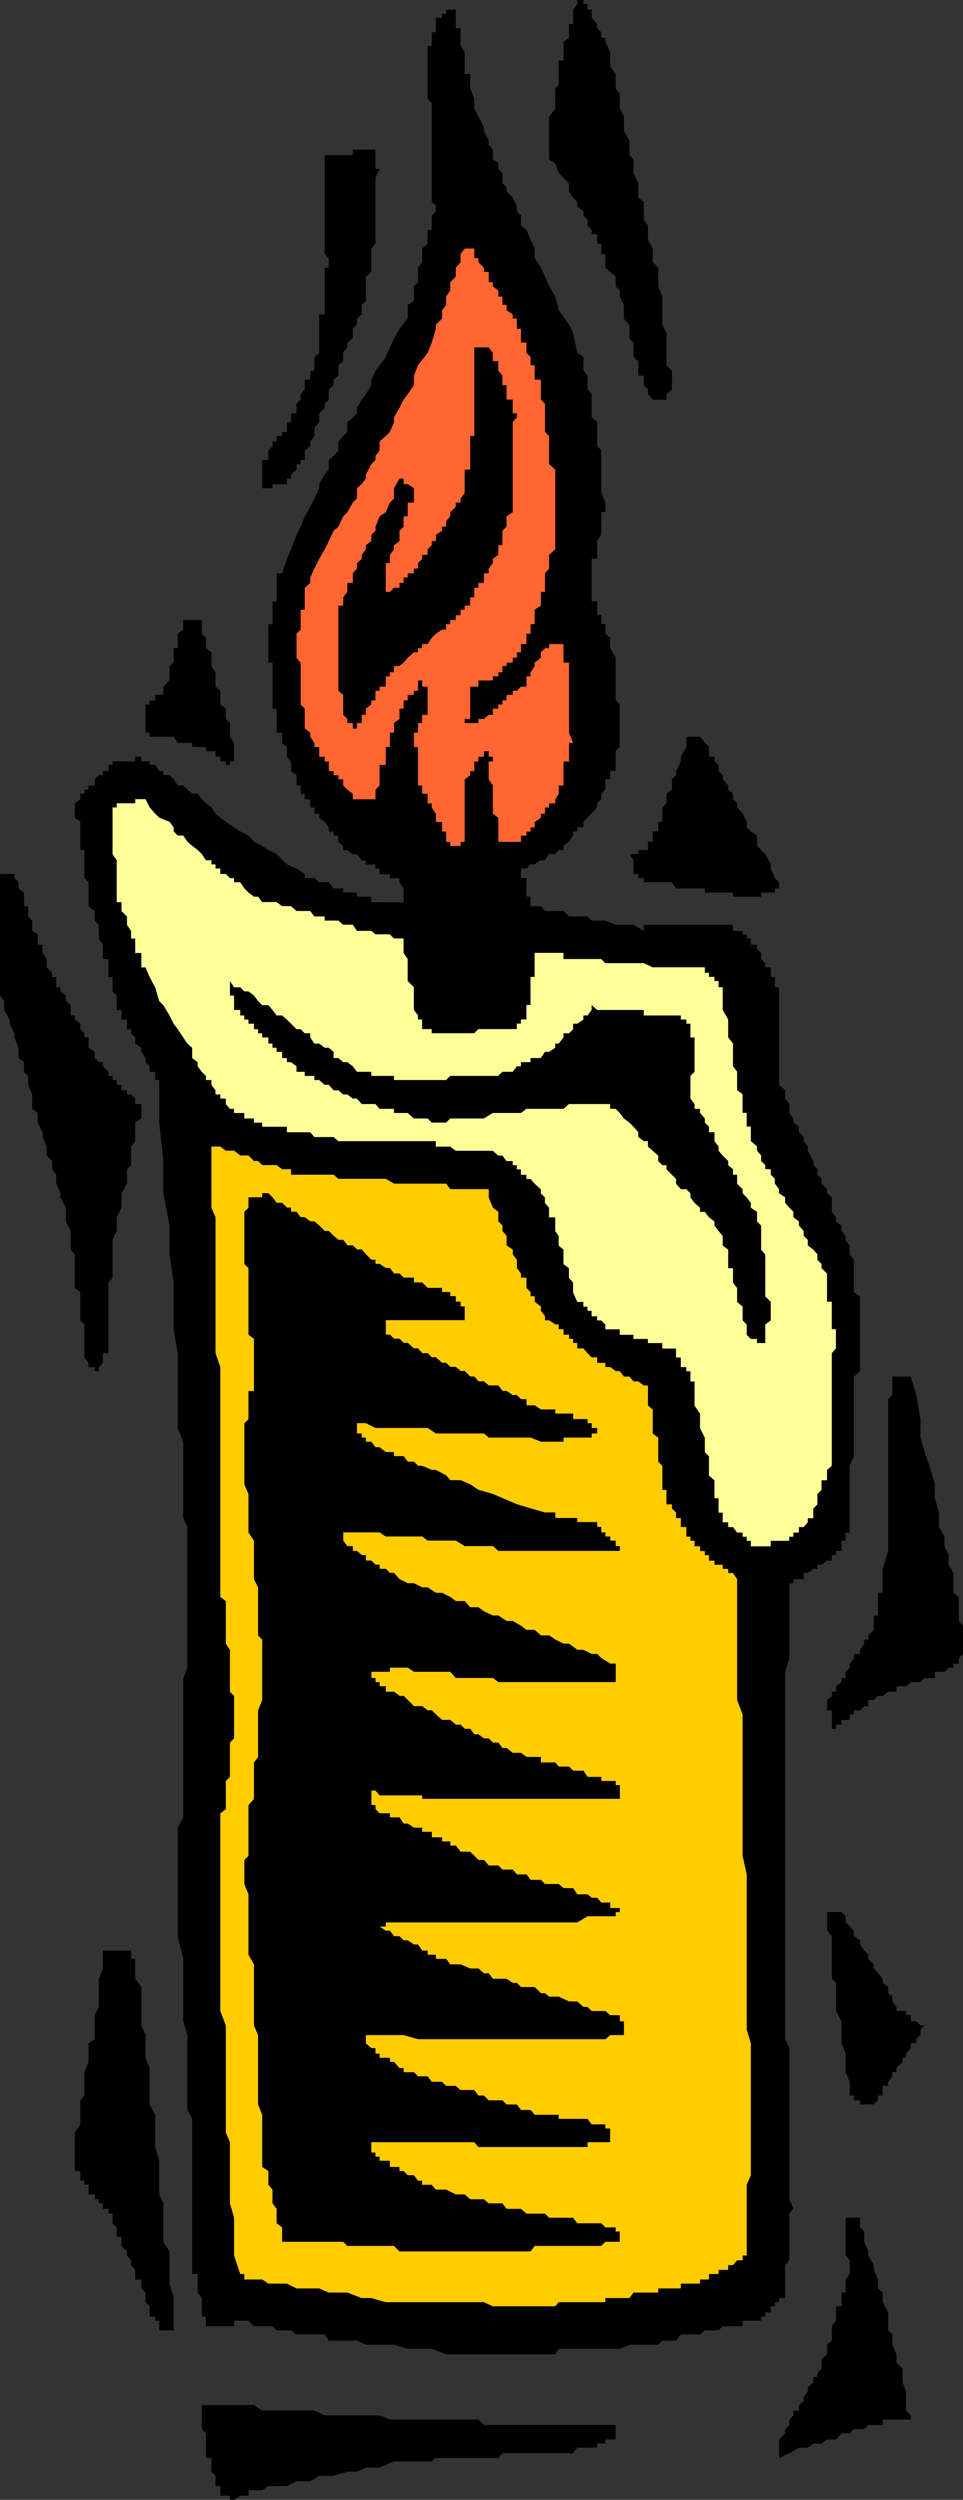 <?xml version="1.0" encoding="UTF-8" standalone="no"?>
<svg
   version="1.0"
   width="59.978mm"
   height="155.668mm"
   id="svg17"
   sodipodi:docname="Candle 38.wmf"
   xmlns:inkscape="http://www.inkscape.org/namespaces/inkscape"
   xmlns:sodipodi="http://sodipodi.sourceforge.net/DTD/sodipodi-0.dtd"
   xmlns="http://www.w3.org/2000/svg"
   xmlns:svg="http://www.w3.org/2000/svg">
  <rect width="100%" height="100%" fill="#333333" stroke="none"/>
  <sodipodi:namedview
     id="namedview17"
     pagecolor="#ffffff"
     bordercolor="#000000"
     borderopacity="0.25"
     inkscape:showpageshadow="2"
     inkscape:pageopacity="0.0"
     inkscape:pagecheckerboard="0"
     inkscape:deskcolor="#d1d1d1"
     inkscape:document-units="mm" />
  <defs
     id="defs1">
    <pattern
       id="WMFhbasepattern"
       patternUnits="userSpaceOnUse"
       width="6"
       height="6"
       x="0"
       y="0" />
  </defs>
  <path
     style="fill:#000000;fill-opacity:1;fill-rule:evenodd;stroke:none"
     d="m 104.054,3.232 v 0.97 h -1.454 v 1.454 0.97 0.97 h -0.969 v 1.293 0.97 0.97 h -0.969 v 1.454 0.97 0.97 1.293 0.97 2.424 0.97 0.97 1.293 1.131 l 0.969,0.97 v 1.293 0.97 0.97 0.97 1.454 0.97 0.97 1.293 0.97 1.131 1.293 1.939 1.293 0.97 1.131 1.293 0.97 0.97 1.454 0.97 l 0.969,0.97 v 1.293 l -0.969,0.97 v 0.97 1.454 0.97 h -0.969 v 0.97 1.293 0.97 l -1.293,1.131 v 1.293 0.97 0.97 l -0.969,1.293 v 0.97 1.131 1.293 l -0.969,0.97 v 0.97 1.454 0.97 l -1.454,0.97 v 1.293 0.97 0.97 l -1.939,2.424 -1.293,2.262 -0.969,2.101 -0.969,2.262 -1.454,1.939 -0.969,1.293 -0.969,2.101 v 1.293 l -1.293,2.101 -0.969,1.293 -1.131,1.939 v 1.293 l -0.969,0.97 -1.293,1.131 v 2.262 l -0.969,0.97 -1.131,1.293 v 2.101 l -1.131,1.293 -1.131,0.97 v 2.262 l -0.969,1.131 -1.293,2.262 v 0.97 l -1.131,2.424 -0.969,1.939 -1.293,2.262 -0.969,2.424 -0.969,1.939 -1.293,3.393 -0.969,2.262 -1.131,3.393 h -1.293 v 0.97 1.293 1.131 0.97 1.293 0.97 h -0.969 v 0.97 0.97 1.293 1.131 0.97 h -0.969 v 1.293 0.97 0.97 1.454 0.97 0.97 1.293 1.131 h 0.969 v 0.808 1.454 0.97 0.97 1.454 0.97 0.97 1.293 0.97 0.97 h 0.969 v 1.454 0.97 0.97 1.293 0.97 h 1.293 v 0.97 1.454 l 1.131,0.97 v 0.97 1.293 l 0.969,1.131 v 0.808 1.454 l 1.293,0.97 v 0.97 1.454 h 0.969 v 0.97 0.97 h 0.969 v 1.293 h 1.293 v 0.97 0.97 h 0.969 v 1.454 h 1.131 v 0.97 l 1.293,0.97 0.969,1.293 v 0.97 h 1.131 v 0.97 h 1.131 v 1.454 l 1.131,0.97 v 0.97 h 0.969 l 1.293,0.97 h 0.969 l 1.131,1.454 h 0.969 v 0.97 h 1.293 0.969 v 0.97 h 0.969 v 1.293 h 1.454 0.969 v 0.97 h 0.969 1.293 v 0.97 l 0.969,1.454 v 0.97 0.97 1.293 h -0.969 -1.293 -0.969 -0.969 v 0.97 -0.97 H 89.351 88.382 87.412 V 211.038 h -1.293 -0.969 -1.131 v -0.97 h -0.969 -1.293 -0.969 v -0.97 H 79.657 78.526 l -1.131,-1.454 h -0.969 -1.293 l -1.131,-0.97 H 73.032 71.739 v -0.97 l -1.939,-1.293 -2.262,-0.97 -2.424,-2.424 -1.939,-0.97 -1.454,-0.97 -1.939,-0.97 -1.293,-1.454 -1.939,-0.97 -1.454,-0.97 -1.939,-1.293 -1.293,-0.97 -1.131,-0.97 -0.969,-1.454 -1.293,-0.97 -0.969,-0.97 -0.969,-1.293 h -1.293 l -1.131,-0.97 -0.969,-0.97 h -1.293 l -0.969,-1.454 -0.969,-0.97 h -1.454 v -0.97 h -0.969 l -0.969,-1.454 h -1.293 v -0.808 h -0.969 -0.969 v -1.131 h -1.454 v 1.131 H 30.861 29.891 28.599 27.468 26.498 v 0.808 h -0.969 v 1.454 H 24.236 v 0.97 h -0.969 l -0.969,0.97 v 1.454 h -1.454 v 0.97 h -0.969 v 0.97 h -0.969 v 1.293 l -1.293,0.97 v 0.97 1.454 0.97 l 1.293,0.97 v 1.293 0.97 0.97 1.454 0.97 0.97 h 0.969 v 0.97 1.454 0.97 0.97 1.293 0.97 l 0.969,0.97 v 1.454 0.97 0.97 1.293 0.97 l 1.454,1.131 v 1.293 0.97 l 0.969,0.97 v 1.454 0.808 0.97 l 0.969,1.454 v 0.97 0.97 1.454 h 1.293 v 0.97 0.97 1.293 0.97 h 0.969 v 0.97 1.454 0.97 l 0.969,0.97 v 1.293 0.97 1.131 h 1.131 v 1.293 0.97 H 29.891 v 0.97 1.293 h 0.969 v 0.97 l 0.969,0.97 v 1.454 l 1.454,0.97 v 0.97 l 0.969,1.454 v 0.97 l 0.969,0.97 v 1.293 h 1.293 v 0.97 0.97 h 0.969 v 1.131 8.888 l 0.969,9.049 v 7.595 l 1.454,7.595 v 6.787 l 0.969,6.625 v 5.656 5.333 l 0.969,5.656 v 4.201 4.686 4.363 4.363 l 1.293,3.232 v 3.393 2.262 3.393 2.262 1.939 3.393 1.293 l 0.969,2.101 v 2.262 2.262 1.131 2.262 1.939 0.97 2.424 2.262 1.939 2.424 2.262 2.101 2.262 2.424 1.939 2.262 l -0.969,2.424 v 1.939 2.262 2.424 1.939 2.424 2.262 1.939 2.424 2.262 1.939 2.424 2.262 1.939 2.424 1.939 l -1.293,2.424 v 2.262 1.939 2.424 2.262 0.97 2.424 1.939 2.262 2.424 6.625 l 1.293,5.333 v 4.686 5.333 4.686 l 0.969,3.232 v 4.363 3.393 3.232 3.232 3.393 l 1.131,2.101 v 2.262 3.232 2.424 0.97 2.424 1.939 1.293 2.101 1.131 2.101 1.293 2.101 1.293 0.97 2.262 1.131 2.262 0.97 2.262 2.101 h 1.293 v 1.293 0.97 1.131 0.97 l 0.969,1.293 v 0.97 0.97 1.454 0.97 h 0.969 v 0.97 1.293 h 1.293 0.969 1.131 1.293 0.969 0.969 v -1.293 h 1.454 0.969 0.969 l 1.293,1.293 h 0.969 0.969 1.454 0.969 l 0.969,0.97 h 1.293 1.131 0.969 l 1.293,0.97 h 0.969 0.969 1.293 2.1 1.293 l 0.969,1.454 h 1.131 2.262 2.262 0.969 l 2.1,0.97 h 2.262 2.424 1.939 l 3.232,0.97 h 3.393 2.262 l 3.393,1.293 h 4.363 3.232 1.293 1.131 0.969 1.293 0.969 0.969 1.454 0.969 0.969 1.293 0.969 0.969 1.454 0.969 0.969 1.454 l 0.808,-1.293 h 1.131 2.262 0.969 1.454 1.939 1.293 1.939 1.131 2.262 l 2.262,-0.97 h 2.1 2.262 1.131 1.293 l 0.969,-0.97 h 0.969 1.293 0.969 l 1.131,-1.454 h 1.293 0.969 0.969 1.293 l 1.131,-0.97 h 0.969 1.293 0.969 l 0.969,-0.97 h 1.293 1.131 0.969 1.293 v -1.293 h 0.969 0.969 1.454 0.969 v -0.97 h 0.969 v -0.97 h 1.293 v -1.454 h 0.969 v -0.97 h 0.969 v -0.97 h 1.454 v -1.293 -0.97 -1.131 -0.97 -1.293 -0.97 -1.131 l 0.969,-1.131 v -1.131 -0.97 -1.293 -0.97 -1.131 -1.293 -0.97 -0.97 -1.293 -0.97 l 0.969,-1.131 -0.969,-2.262 v -2.262 -1.131 -2.262 -1.939 -2.424 -2.262 -2.101 -2.262 -2.262 -0.97 -2.424 -2.101 -2.262 -2.262 -1.939 -2.424 -2.262 l -0.969,-2.101 v -0.97 -2.262 -2.424 -1.939 -2.424 -2.262 -1.939 -2.424 -0.97 -2.262 -2.424 -1.939 -2.262 -2.424 -3.232 -1.939 -2.424 -2.262 -3.393 -1.939 -2.424 -2.262 -3.393 -1.939 -2.424 -1.939 -3.232 -2.424 -2.262 -3.393 -1.939 -2.262 -2.424 -3.393 -1.939 -2.262 -2.424 l 0.969,-3.232 v -1.939 -2.424 -2.262 -3.393 -1.939 -2.424 -3.232 h 0.969 v -0.97 h 1.293 1.131 v -1.454 h 0.969 l 1.293,-0.97 h 0.969 v -0.97 h 0.969 l 1.293,-0.97 h 1.131 v -1.293 h 0.969 v -0.97 h 1.293 v -1.131 -1.293 h 0.969 v -0.97 -0.97 h 0.969 v -1.293 -3.393 -4.363 -3.232 -3.393 l 0.969,-2.262 v -3.393 -1.939 -3.393 -2.262 -2.424 -1.939 -1.293 -2.101 l 1.454,-1.293 v -1.939 -1.293 -2.101 -1.293 -0.97 -0.97 -1.293 -1.131 -1.939 -1.293 -0.97 -1.131 -1.293 l -1.454,-0.97 v -2.262 -1.131 -2.262 -0.97 -0.97 l -0.969,-1.293 v -2.101 l -0.969,-1.293 v -0.97 l -0.969,-1.131 v -1.293 l -1.293,-0.97 v -0.97 l -0.969,-1.293 v -0.97 -2.424 l -1.131,-0.97 v -0.97 l -1.293,-1.293 v -1.131 l -0.969,-0.97 v -1.293 l -0.969,-0.97 v -0.97 l -1.293,-2.424 v -0.97 l -0.969,-1.293 v -0.97 l -1.131,-1.131 v -1.293 l -1.293,-0.97 v -0.97 l -0.969,-1.293 v -2.101 l -0.969,-1.293 v -0.97 -0.97 l -1.454,-1.293 v -2.101 -0.97 -1.293 -0.97 -0.97 -1.454 -0.97 -0.97 -1.454 -0.97 -0.97 -1.293 -0.97 -0.97 -1.293 -1.131 -0.97 -1.293 -0.97 -0.97 h -0.969 v -1.454 -0.97 h -0.969 v -0.97 -1.293 h -1.293 v -0.97 l -0.969,-0.97 v -1.454 l -0.969,-0.97 v -0.97 h -1.454 v -1.454 h -0.969 v -0.97 h -0.969 v -0.808 h -1.293 -0.969 v -1.454 h -1.131 -1.293 -0.969 -0.969 -1.293 -0.969 -1.131 -1.293 -0.969 -0.969 -1.293 -1.131 -0.969 -1.293 -0.969 -0.969 -1.293 -1.131 -0.969 v 1.454 l -2.424,-1.454 h -2.262 -1.939 l -2.424,-0.97 h -0.969 -2.262 l -0.969,-0.97 h -0.969 -1.454 -0.969 -0.969 l -1.293,-1.293 h -1.131 -0.808 -1.454 -0.969 l -0.969,-1.131 h -1.454 -0.969 v -0.97 -1.293 h -0.969 v -0.97 -0.97 -1.454 -0.97 h -1.293 v -0.97 -1.293 h 1.293 l 0.969,-0.97 h 0.969 l 1.454,-0.97 h 0.969 l 0.969,-1.454 h 1.454 l 0.808,-0.97 h 1.131 v -0.97 l 1.293,-0.97 0.969,-1.454 v -0.97 h 0.969 v -0.97 h 1.454 v -1.293 l 0.969,-0.97 0.969,-0.97 1.293,-1.454 v -0.97 l 0.969,-0.97 v -1.293 l 0.969,-0.97 v -0.97 -1.454 h 1.131 v -0.97 -0.97 h 1.293 v -1.454 -0.808 -1.131 -1.293 l 0.969,-0.97 v -0.97 -1.454 -0.97 -0.97 -1.293 -0.97 -0.97 -1.454 -0.97 l -0.969,-0.97 v -1.293 -0.97 -0.97 -1.454 -0.97 -2.424 -0.808 -1.131 l -1.293,-2.262 v -0.97 -1.454 l -1.131,-0.97 v -0.97 -1.293 h -0.969 v -0.97 -1.131 h -0.969 v -1.293 -0.97 -0.97 h -1.293 v -0.97 -1.293 -0.97 -1.131 -1.293 -0.97 -1.131 -1.293 -0.97 h 1.293 v -0.97 -1.293 -0.97 -0.97 l 0.969,-1.454 v -0.97 -0.97 -1.293 -1.131 -0.97 h 0.969 v -1.293 -0.97 l -0.969,-2.262 v -1.131 -2.262 -0.97 -1.131 -1.293 -0.97 -0.97 -1.293 l -0.969,-0.97 v -1.131 -1.293 -0.97 -0.97 -1.293 l -1.293,-1.131 v -0.97 -1.293 -0.97 -0.97 -1.293 l -0.969,-1.131 v -0.97 -1.293 -0.97 l -0.969,-1.131 v -2.262 -0.97 l -1.454,-0.97 -0.969,-4.686 -0.969,-1.939 -2.424,-3.393 -0.808,-3.232 -1.454,-2.424 -0.969,-2.262 -0.969,-2.101 -1.454,-2.262 v -2.262 l -0.969,-2.101 -0.969,-2.262 -1.293,-0.97 v -2.424 l -0.969,-0.97 v -1.293 l -0.969,-1.939 -1.454,-1.454 v -0.97 l -0.969,-0.97 v -2.424 l -0.969,-0.97 v -1.293 l -1.293,-0.97 v -2.262 l -0.969,-1.131 v -0.97 l -1.131,-2.262 v -0.97 l -1.293,-2.424 -0.969,-1.939 v -2.262 l -0.969,-2.424 v -0.97 -0.97 -1.454 h -1.293 v -0.97 -0.97 -1.293 -0.97 -0.97 l -0.969,-1.454 V 9.857 8.888 7.595 6.625 h -1.131 V 5.656 4.201 3.232 2.262 h -1.293 -0.969 v 0.97 z"
     id="path1" />
  <path
     style="fill:#000000;fill-opacity:1;fill-rule:evenodd;stroke:none"
     d="m 135.885,0.97 -0.969,1.293 v 0.97 0.97 1.454 h -0.969 v 0.97 0.97 1.293 l -1.293,0.97 v 0.97 1.454 0.97 0.97 h -1.131 v 1.293 0.97 0.97 1.454 0.97 l -0.808,0.97 v 1.293 2.101 1.293 l -1.454,1.939 v 0.97 2.424 0.97 1.293 0.97 1.131 1.293 0.97 l 1.454,0.97 0.808,2.262 1.131,1.131 1.293,1.293 v 1.939 l 0.969,1.454 0.969,0.97 v 0.97 l 1.454,1.293 v 0.97 l 0.969,0.97 v 1.454 l 0.969,0.97 v 0.97 h 1.293 v 1.293 0.97 h 0.969 v 1.131 1.293 h 0.969 v 0.97 0.97 1.293 l 1.131,0.97 1.293,1.131 v 1.293 0.97 l 0.969,0.97 v 1.454 l 0.969,1.939 v 1.293 0.97 0.97 l 1.293,1.454 v 0.97 0.97 1.293 l 0.969,0.97 v 1.131 1.293 0.97 l 1.131,0.97 v 0.97 1.293 1.131 h 1.293 v 0.97 1.293 l 0.969,0.97 v 1.131 l 1.131,1.293 h 1.293 0.969 0.969 v -1.293 l 1.293,-1.131 v -0.97 -1.293 -0.97 -1.131 l -1.293,-1.293 V 84.997 84.027 83.058 81.765 80.634 79.664 78.372 L 155.92,76.433 v -1.454 -1.939 -1.293 -1.939 l -0.969,-2.424 v -2.262 -2.101 l -1.293,-1.293 V 59.789 58.496 L 152.527,56.395 v -1.293 -1.939 l -0.969,-1.454 v -1.939 -2.262 l -1.293,-0.97 v -2.424 -0.97 l -1.131,-2.424 v -0.97 -2.262 l -0.969,-0.97 v -2.424 -0.97 l -1.293,-2.262 V 28.44 27.47 l -0.969,-1.939 v -1.293 -2.101 l -0.969,-1.293 v -1.939 -1.454 l -1.293,-1.939 V 14.22 12.281 L 142.509,9.857 V 8.888 h -0.969 V 7.595 L 140.57,6.625 V 5.656 l -1.293,-1.454 V 3.232 2.262 h -0.969 V 0.97 h -0.969 V 0 h -1.454 z"
     id="path2" />
  <path
     style="fill:#000000;fill-opacity:1;fill-rule:evenodd;stroke:none"
     d="m 85.15,35.227 h -1.131 -0.969 v 1.293 h -1.293 -0.969 -1.131 -1.131 -1.131 -0.969 v 0.97 0.97 1.293 0.97 1.131 1.293 0.97 0.97 1.454 0.97 0.97 1.293 0.97 0.97 1.454 0.97 0.97 1.293 0.97 1.131 1.293 l 0.969,0.97 v 0.97 1.293 h -0.969 v 0.97 1.131 1.293 0.97 0.97 1.454 0.97 0.97 1.293 0.97 h -1.293 v 0.97 1.454 0.97 0.97 1.293 0.97 1.131 1.293 l -1.131,0.97 v 0.97 0.97 1.293 H 73.032 v 1.131 0.97 h -1.293 v 1.293 0.97 l -0.969,1.131 v 1.293 l -0.969,0.97 v 0.97 1.293 h -1.293 v 0.97 1.131 h -0.969 v 1.293 0.97 h -1.131 v 0.97 h -1.293 v 1.293 h -0.969 v 1.131 l -0.969,0.97 v 1.293 0.97 h -1.454 v 0.97 1.293 1.131 0.97 1.293 0.97 h 1.454 0.969 v -0.97 h 0.969 1.293 1.131 v -1.293 h 0.969 v -0.97 l 1.293,-1.131 v -1.293 h 0.969 v -0.97 h 0.969 v -0.97 -1.293 l 1.293,-0.97 v -1.131 l 0.969,-1.293 v -0.97 -0.97 l 1.131,-1.293 V 98.247 97.278 l 1.293,-1.293 v -0.97 l 0.969,-0.97 v -1.293 -1.131 l 1.131,-0.97 v -1.293 l 1.131,-0.97 v -1.131 -1.293 l 1.131,-0.97 v -0.97 -0.97 l 0.969,-1.293 v -1.131 l 1.293,-0.97 v -1.293 -0.97 l 0.969,-0.97 v -1.454 l 1.131,-0.97 v -0.97 -1.293 l 0.969,-0.97 V 68.353 67.383 66.414 65.121 l 1.293,-1.131 V 63.021 61.728 60.758 59.789 58.496 l 0.969,-1.131 V 56.395 55.103 54.133 53.163 51.709 50.74 49.77 48.477 47.508 45.084 44.114 43.145 41.852 l 0.969,-2.101 h -0.969 v -1.293 -0.97 -0.97 -1.293 h -0.969 -1.293 z"
     id="path3" />
  <path
     style="fill:#ff6632;fill-opacity:1;fill-rule:evenodd;stroke:none"
     d="m 109.386,58.496 -0.969,1.293 v 0.97 0.97 l -1.131,1.293 v 0.97 1.131 l -1.293,1.293 v 0.97 0.97 l -0.969,1.454 v 0.97 0.97 l -0.969,1.293 v 0.97 0.97 l -1.454,1.454 v 0.97 l -0.969,3.232 -0.969,2.424 -2.262,2.909 -0.969,2.424 v 2.262 l -1.454,2.101 -0.969,1.293 -0.969,1.939 -1.293,2.262 v 1.131 l -0.969,2.262 -0.969,0.97 -1.454,1.293 v 2.101 l -0.969,1.293 v 0.97 l -0.969,0.97 -1.293,2.424 v 0.97 l -0.969,1.293 -1.131,0.97 v 2.424 l -0.969,0.97 -1.293,2.262 -0.969,0.97 -1.131,2.424 -1.131,0.97 -1.131,2.424 -0.969,1.939 -1.293,2.262 -1.131,2.262 -0.969,2.101 v 1.293 l -1.293,1.131 v 0.97 1.293 0.97 0.97 0.97 h -0.969 v 1.293 1.131 0.97 1.293 l -0.969,0.97 v 0.97 1.454 0.97 0.97 1.293 l 0.969,1.131 v 0.808 1.454 0.97 0.97 1.454 0.97 0.97 1.293 0.97 l 0.969,0.97 v 1.454 0.97 0.97 1.293 l 1.293,0.97 v 0.97 l 0.969,1.454 v 0.97 h 1.131 v 0.97 1.293 h 1.293 v 1.131 h 0.969 v 0.808 1.454 h 1.131 v 0.97 h 1.131 v 0.97 h 1.131 v 1.454 l 0.969,0.97 1.293,0.97 v 1.293 h 0.969 1.131 0.969 1.293 0.969 v -1.293 -0.97 l 0.969,-0.97 v -1.454 -0.97 -0.97 -1.454 h 1.454 v -0.808 -1.131 -1.293 -0.97 h 0.969 v -0.97 -1.454 -0.97 h 0.969 v -0.97 -1.293 l 1.293,-0.97 v -0.97 -1.454 h 0.969 v -0.97 -0.97 h 0.969 v -1.293 h 1.454 v -0.97 h 0.969 v -0.97 -1.454 h 0.969 v 1.454 h 1.293 v 0.97 0.97 1.293 0.97 h 0.969 -0.969 v 0.97 1.454 h -1.293 v 0.97 0.97 h -0.969 v 1.293 0.97 h -0.969 v 0.97 1.454 0.97 h 0.969 v 0.97 1.293 1.131 0.808 1.454 0.97 0.97 1.454 h 0.969 v 0.97 0.97 h 1.293 v 1.293 0.97 h 0.969 v 0.97 l 0.969,1.454 v 0.97 0.97 h 1.454 v 1.293 0.97 h 0.969 v 0.97 1.454 h 0.969 v 0.97 h 1.293 1.131 v -0.97 h 0.969 v -1.454 -0.97 -0.97 -1.293 -0.97 -0.97 -1.454 -0.97 -0.97 -1.293 -0.97 -0.97 -1.454 l 1.293,-0.97 v -0.97 h 0.969 v -1.454 -0.808 h 0.969 v -1.131 h 1.293 v -1.293 h 1.131 v 1.293 h 0.969 v 1.131 h -0.969 v 0.808 1.454 0.97 0.97 l 0.969,1.454 v 0.97 0.97 1.293 0.97 0.97 1.454 l 1.293,0.97 v 0.97 1.293 1.939 1.454 h 0.969 0.969 1.454 0.969 0.969 v -1.454 h 1.293 v -0.97 h 0.969 v -0.97 h 0.969 v -1.293 l 1.454,-0.97 v -0.97 h 0.969 v -1.454 h 0.969 v -0.97 h 1.454 v -0.97 l 0.808,-1.293 v -0.97 -0.97 h 1.131 v -1.454 -0.97 -0.97 -1.454 -0.808 h 1.293 v -1.131 -1.293 -0.97 -0.97 h 0.969 l -0.969,-2.424 v -0.97 -1.293 -1.939 -1.454 -0.97 -0.97 -1.293 -0.97 -0.97 -1.454 -0.97 -0.97 -1.454 -0.808 h -1.293 v -1.131 -1.293 -0.97 -0.97 h -1.131 -0.808 -1.454 v 0.97 h -0.969 l -0.969,0.97 v 1.293 l -1.454,1.131 v 0.808 l -0.969,1.454 v 0.97 h -0.969 v 0.97 1.454 h -1.293 l -0.969,0.97 h -0.969 v 0.97 h -1.454 v 1.293 h -0.969 v 0.97 h -0.969 v 0.97 h -1.293 v 1.454 h -0.969 l -1.131,0.97 h -1.293 v 0.97 h -0.969 -0.969 -1.293 v -0.97 h 1.293 v -0.97 -1.454 -0.97 -0.97 -1.293 -0.97 -0.97 h 0.969 0.969 v -1.454 h 1.293 1.131 0.969 v -0.97 h 1.293 v -0.97 h 0.969 v -1.454 h 0.969 v -0.808 h 1.454 v -1.131 h 0.969 v -1.293 h 0.969 v -0.97 -0.97 h 1.293 v -1.454 -0.97 h 0.969 v -0.97 -1.293 h 0.969 v -0.97 -1.131 -1.293 l 1.454,-0.97 v -0.97 -0.97 -1.293 h 0.969 v -0.97 -1.131 -1.293 -0.97 l 0.969,-1.131 v -1.293 -0.97 -0.97 l 1.454,-1.293 v -0.97 -0.97 -1.454 -0.97 -0.97 -1.293 -1.131 -0.97 -1.293 -0.97 -0.97 -1.293 -1.131 -0.97 -1.293 -0.97 -1.131 l -1.454,-1.293 v -0.97 -0.97 -1.293 -0.97 -1.131 -1.293 l -0.969,-0.97 V 100.671 99.379 98.247 97.278 95.985 95.016 l -0.969,-0.97 v -1.293 -1.131 -0.97 -1.293 h -1.454 v -0.97 -1.131 -1.293 h -0.969 v -0.97 -0.97 l -0.969,-0.97 v -1.293 -1.131 h -1.293 v -0.97 -1.293 -0.97 h -0.969 v -0.97 -1.454 h -0.969 v -0.97 l -1.454,-0.97 v -1.293 h -0.969 V 70.777 69.807 h -0.969 v -1.454 l -1.293,-0.97 V 66.414 h -0.969 v -1.293 -1.131 h -1.131 v -0.97 l -1.293,-1.293 V 60.758 h -0.969 v -0.97 -1.293 h -0.969 z"
     id="path4" />
  <path
     style="fill:#000000;fill-opacity:1;fill-rule:evenodd;stroke:none"
     d="m 111.648,81.765 v 1.293 0.97 0.97 0.97 1.293 1.131 0.97 1.293 0.97 1.131 1.293 0.97 0.97 1.293 0.97 1.131 1.293 0.97 0.97 h -0.969 v 1.293 1.131 0.97 1.293 0.97 0.97 1.293 h -1.293 v 1.131 0.97 1.293 0.97 1.131 l -0.969,1.293 v 0.97 h -1.131 v 0.97 l -1.293,1.293 v 0.97 l -0.969,1.131 v 1.293 h -0.969 v 0.97 l -1.454,0.97 v 1.454 h -0.969 v 0.97 l -0.969,0.97 v 1.293 h -1.293 v 0.97 l -0.969,0.97 v 1.293 h -0.969 v 1.131 h -1.454 v 0.97 h -0.969 v 1.293 h -0.969 v 1.131 h -1.293 l -0.969,0.97 h -0.969 v 1.293 -1.293 -0.97 -1.131 -1.293 -0.97 -1.131 -1.293 h 0.969 v -1.939 l 0.969,-1.293 v -0.97 l 1.293,-0.97 v -1.454 -0.97 l 0.969,-0.97 v -1.293 -1.131 h 0.969 v -0.97 -1.293 -0.97 h 1.454 v -0.97 -1.293 -1.131 l -1.454,-0.97 h -0.969 v -1.293 h -0.969 l -1.293,2.262 v 2.424 l -0.969,0.97 -0.969,2.262 -1.454,0.97 -0.969,2.424 v 0.97 l -0.969,0.97 v 1.454 l -1.293,0.97 v 0.97 l -0.969,1.293 v 0.97 l -1.131,0.97 v 1.293 l -0.969,1.131 v 0.97 1.293 h -1.293 v 1.131 0.97 l -0.969,1.293 v 0.97 0.97 H 79.657 v 0.97 1.293 1.131 0.97 2.262 0.97 1.454 1.939 1.293 1.131 0.808 1.454 0.97 0.97 1.454 0.97 l 1.131,0.97 v 1.293 0.97 0.97 1.454 l 0.969,0.97 v 0.97 h 1.293 v 1.293 h 0.969 v -1.293 h 1.131 v -0.97 -0.97 h 0.969 v -1.454 l 1.293,-0.97 v -0.97 h 0.969 v -1.293 -0.97 h 0.969 v -0.97 h 1.454 v -1.454 -0.97 h 0.969 v -0.97 h 0.969 v -1.454 h 1.293 l 0.969,-0.808 0.969,-1.131 1.454,-1.293 h 0.969 v -0.97 h 0.969 v -0.97 h 1.293 l 0.969,-1.454 0.969,-0.97 1.454,-0.97 h 0.969 v -1.293 h 0.969 v -0.97 h 1.293 v -1.131 h 1.131 v -1.293 h 0.969 v -0.97 h 1.293 v -0.97 -0.97 h 0.969 v -1.293 -0.97 h 0.969 v -1.131 h 1.293 v -1.293 -0.97 h 1.131 v -1.131 l 0.969,-1.293 v -0.97 l 1.293,-0.97 v -1.293 -0.97 h 0.969 v -0.97 -1.454 -0.97 l 0.969,-0.97 v -1.293 -1.131 l 1.454,-0.97 v -1.293 -0.97 -0.97 -1.293 -1.131 -0.97 -1.293 -0.97 -1.131 -1.293 -0.97 -0.97 -1.293 -0.97 -1.131 -1.293 -0.97 -0.97 -1.293 l 0.969,-1.131 v -0.97 h -0.969 v -1.293 -0.97 -0.97 h -1.454 v -1.293 -1.131 -0.97 h -0.969 v -1.293 -0.97 l -0.969,-1.131 v -1.293 -0.97 h -1.293 v -0.97 -0.97 l -0.969,-1.293 h -1.131 -1.293 z"
     id="path5" />
  <path
     style="fill:#000000;fill-opacity:1;fill-rule:evenodd;stroke:none"
     d="m 43.141,145.917 v 0.97 1.293 l -1.293,0.97 v 0.97 1.454 0.97 h -0.969 v 0.97 1.293 1.131 l -0.969,0.808 v 1.454 0.97 0.97 l -1.454,1.454 v 0.97 0.97 H 37.485 36.516 v 1.293 h -1.293 v 0.97 h -0.969 v 0.97 1.454 0.97 0.97 1.293 0.97 h 0.969 v 0.97 h 1.293 0.969 0.969 1.454 0.969 l 0.969,1.454 h 1.293 0.969 1.131 v 0.97 h 1.293 0.969 0.969 v 0.97 h 1.293 0.969 v 1.293 h 1.131 v 1.131 h 1.293 v 0.808 h 0.969 v -0.808 h 0.969 v -1.131 -1.293 -0.97 -0.97 l -0.969,-1.454 v -0.97 -0.97 -1.293 l -0.969,-0.97 v -0.97 -1.454 l -1.293,-0.97 v -0.97 -1.293 -0.97 l -1.131,-0.97 v -1.454 -0.97 -0.97 l -0.969,-1.454 v -0.808 -1.131 -1.293 l -1.293,-0.97 v -0.97 -1.454 l -0.969,-0.97 v -0.97 -1.293 -0.97 h -0.969 -1.293 -1.131 z"
     id="path6" />
  <path
     style="fill:#000000;fill-opacity:1;fill-rule:evenodd;stroke:none"
     d="m 161.575,173.387 v 2.424 l -1.293,2.262 v 1.131 l -1.131,2.262 v 0.97 l -0.969,0.97 v 1.454 0.97 l -1.293,0.97 v 1.293 0.97 l -0.969,0.97 v 1.454 0.97 0.97 h -0.969 v 1.293 0.97 h -1.293 v 0.97 1.454 h -1.131 v 0.97 0.97 h -0.969 -1.293 v 0.97 h -1.131 -0.969 l 0.969,1.454 v 0.97 0.97 1.293 h 1.131 v 0.97 h 1.293 v 0.97 h 0.969 1.131 1.293 0.969 0.969 1.293 l 0.969,1.454 h 1.131 1.293 0.969 0.969 1.293 1.131 v 0.97 h 0.969 1.293 0.969 0.969 1.293 1.131 v 0.97 h 0.969 1.293 0.969 0.969 1.454 0.969 v -0.97 h 0.969 1.293 0.969 v -0.97 h 0.969 v -1.454 l -0.969,-0.97 -0.969,-2.262 v -0.97 l -1.293,-2.424 -0.969,-0.97 -0.969,-0.97 v -2.424 l -1.454,-0.97 -0.969,-0.97 v -1.293 l -0.969,-1.939 -1.293,-1.454 v -0.97 l -0.969,-0.97 v -1.293 l -1.131,-0.97 v -0.97 l -1.293,-1.454 v -0.97 l -0.969,-0.97 v -1.454 l -0.969,-0.808 v -1.131 h -1.293 v -1.293 -0.97 l -0.969,-0.97 -1.131,-1.454 h -1.293 -0.969 z"
     id="path7" />
  <path
     style="fill:#ffff99;fill-opacity:1;fill-rule:evenodd;stroke:none"
     d="m 27.468,189.062 v 0.97 h -0.969 v 1.454 0.97 0.97 1.293 0.97 0.97 1.454 0.97 0.97 0.97 l 0.969,1.454 v 0.97 0.97 1.293 0.97 2.424 0.97 0.97 1.293 h 1.131 v 0.97 1.131 l 1.293,1.293 v 0.97 0.97 l 0.969,1.454 v 0.808 0.97 h 0.969 v 1.454 0.97 0.97 h 1.454 v 1.454 0.97 0.97 h 0.969 l 0.969,2.262 1.293,2.424 0.969,3.232 0.969,0.97 1.454,2.424 0.969,1.939 0.969,1.293 1.293,1.939 0.969,1.454 1.131,0.97 v 2.424 l 1.293,0.97 v 0.97 l 0.969,1.293 0.969,0.97 v 0.97 h 1.293 v 1.131 l 0.969,1.293 v 0.97 h 1.131 v 0.97 h 1.293 v 1.293 l 0.969,1.131 h 0.969 v 0.97 h 1.454 0.969 v 1.293 h 0.969 1.293 v 0.97 h 0.969 0.969 v 0.97 h 1.454 0.969 0.969 1.293 1.131 v 1.293 h 0.969 1.293 0.969 0.969 1.293 l 0.969,1.131 h 1.131 1.293 0.969 1.131 l 1.131,0.97 h 1.131 0.969 1.293 0.969 1.131 0.969 1.293 0.969 0.969 1.454 0.969 0.969 1.293 0.969 0.969 1.454 0.969 0.969 1.293 0.969 0.969 v 1.293 h 1.454 0.969 0.969 l 1.293,0.97 h 1.131 0.969 1.293 0.969 0.969 1.293 1.131 0.969 l 1.293,1.131 h 0.969 l 0.969,1.293 h 1.454 v 0.97 h 0.969 v 0.97 h 0.969 v 1.293 h 1.293 v 0.97 h 0.969 l 0.969,1.131 1.454,1.293 v 0.97 l 0.969,0.97 v 1.293 l 0.969,1.131 v 0.97 1.293 h 1.454 v 0.97 0.97 1.293 l 0.808,1.131 v 0.97 1.293 l 1.131,0.97 v 2.424 0.97 l 1.293,0.97 v 2.262 l 0.969,1.131 v 2.262 l 0.969,2.262 h 1.454 v 1.131 h 0.969 v 0.97 h 0.969 v 1.293 h 1.293 v 0.97 h 0.969 l 0.969,0.97 v 1.131 h 1.131 1.293 0.969 v 1.293 h 0.969 1.293 0.969 v 0.97 h 1.131 1.293 0.969 v 0.97 h 1.131 1.293 0.969 v 1.293 h 0.969 1.293 0.969 v 1.131 0.97 h 1.131 v 1.293 0.97 h 1.293 v 0.97 h 0.969 v 1.293 1.131 h 0.969 v 2.262 3.393 l 1.293,1.939 v 1.293 2.101 l 1.131,2.262 v 0.97 2.424 l 0.969,0.97 v 1.293 0.97 0.97 1.293 l 1.293,1.131 v 0.97 1.293 0.97 0.97 h 0.969 v 1.454 0.97 0.97 h 0.969 v 1.293 0.97 h 1.293 v 1.131 h 1.131 l 0.969,1.293 h 1.293 v 0.97 h 0.969 v 0.97 h 0.969 v 1.293 h 1.454 0.969 0.969 1.293 v -1.293 h 0.969 0.969 1.454 0.969 v -0.97 h 0.969 v -0.97 h 1.293 v -1.293 h 1.131 l 0.969,-1.131 v -0.97 h 1.293 v -1.293 -0.97 l 0.969,-0.97 v -1.454 -0.97 l 0.969,-0.97 V 349.36 348.39 h 1.293 v -1.131 -1.293 l 1.131,-0.97 v -0.97 -1.293 -0.97 -1.131 -1.293 -0.97 -0.97 -1.293 -1.131 -0.97 -1.293 -0.97 -0.97 -1.454 -0.97 -0.97 -1.293 -0.97 -1.131 -1.293 -0.97 -0.97 -1.293 -0.97 l 0.969,-1.131 v -1.293 -0.97 -0.97 -1.293 h -0.969 v -1.131 -0.97 -0.97 -1.293 -0.97 -1.131 h -1.131 v -1.293 -0.97 -0.97 -1.293 -1.131 -0.97 l -1.293,-1.293 v -0.97 l -0.969,-0.97 v -1.293 l -0.969,-1.131 -1.293,-0.97 v -1.293 l -0.969,-0.97 v -1.131 l -1.131,-1.293 v -0.97 l -1.293,-0.97 v -1.293 l -0.969,-0.97 -0.969,-1.131 v -1.293 l -1.454,-0.97 v -0.97 l -0.969,-1.293 v -1.131 l -0.969,-0.97 v -1.293 h -1.293 v -0.97 l -0.969,-0.97 v -1.293 l -0.969,-1.131 v -0.97 l -1.454,-1.293 v -0.97 -1.131 -1.293 h -0.969 v -0.97 -0.97 -1.293 h -0.969 v -0.97 -1.131 -1.293 -0.97 l -1.293,-0.97 v -1.293 -1.131 -0.97 -0.97 l -0.969,-1.293 v -1.939 -1.454 -1.939 l -1.131,-1.454 v -1.939 -2.262 l -1.293,-2.262 v -2.101 -3.232 h -0.969 v -1.454 h -0.969 v -0.97 h -1.293 v -0.97 h -0.969 v -1.293 h -3.393 -2.262 -2.1 -2.262 -2.262 l -2.1,-0.97 h -1.293 -2.1 -1.293 -1.939 -1.293 -1.131 l -0.969,-0.97 h -2.262 -0.969 -0.969 -1.454 -0.969 -0.969 -1.293 v -1.454 h -1.131 -0.808 -1.454 -0.969 -0.969 -1.454 v 1.454 0.97 0.97 1.293 0.97 h -0.969 v 0.97 1.454 0.97 0.97 1.293 0.97 h -0.969 v 1.131 1.293 0.97 h -1.293 v 0.97 h -0.969 v 1.293 h -0.969 -1.454 -0.969 -0.969 -1.293 -0.969 -1.131 -1.293 l -0.969,0.97 h -0.969 -1.293 -0.969 -1.131 -1.293 -0.969 v 0.97 -0.97 h -0.969 -1.454 -0.969 v -0.97 h -0.969 -1.293 v -1.293 -0.97 h -0.969 v -0.97 l -0.969,-1.293 v -1.131 -0.97 -1.293 -0.97 -0.97 l -1.454,-1.454 v -0.97 -0.97 -1.293 -0.97 -0.97 l -0.969,-1.454 v -0.97 -0.97 -1.454 h -0.969 -1.293 l -0.969,-0.97 h -0.969 -1.454 -0.969 l -0.969,-0.808 h -1.293 -0.969 -1.131 l -0.969,-1.454 h -1.293 -0.969 l -1.131,-0.97 h -1.131 -1.131 -0.969 v -0.97 h -1.293 -1.131 l -0.969,-1.293 h -1.293 -0.969 -0.969 l -1.293,-1.131 h -0.969 -1.131 l -1.293,-0.97 h -0.969 -0.969 -1.454 L 60.752,211.038 h -0.969 l -1.293,-0.97 -0.969,-0.97 -0.969,-1.454 H 55.097 v -0.97 h -0.969 l -0.969,-0.97 h -1.293 v -1.293 h -1.131 v -0.97 h -0.969 v -0.97 H 48.473 l -0.969,-1.454 -0.969,-0.97 -1.293,-0.97 -1.131,-0.97 -0.969,-1.454 h -1.293 l -0.969,-0.97 v -0.97 l -0.969,-1.293 -2.424,-0.97 -0.969,-0.97 -1.293,-1.454 -0.969,-1.939 h -0.969 -1.454 v 0.97 H 30.861 29.891 28.599 Z"
     id="path8" />
  <path
     style="fill:#000000;fill-opacity:1;fill-rule:evenodd;stroke:none"
     d="m 0,205.705 v 0.97 0.97 1.454 0.97 0.97 1.293 0.97 1.131 1.293 0.97 0.97 1.454 0.808 0.97 1.454 0.97 0.97 1.454 0.97 0.97 1.293 0.97 0.97 1.454 1.939 l 0.969,1.293 v 2.101 l 1.293,2.262 v 0.97 l 1.131,2.262 v 0.97 l 0.969,2.424 v 2.424 l 1.293,0.97 v 2.262 l 0.969,0.97 v 2.101 l 0.969,2.262 v 0.97 2.424 l 1.293,0.97 v 2.262 l 1.131,2.262 v 1.131 l 0.969,2.262 v 2.101 l 1.293,1.293 v 1.939 l 0.969,1.293 v 2.101 l 0.969,2.262 v 0.97 l 1.293,2.424 v 2.262 0.97 l 1.131,2.262 v 1.131 0.97 1.293 0.97 l 0.969,1.131 v 1.293 0.97 0.97 1.293 0.97 1.131 1.293 l 1.293,0.97 v 0.97 1.293 1.131 0.97 1.293 0.97 l 0.969,0.97 v 1.131 1.293 0.97 0.97 1.293 1.131 0.97 l 0.969,1.293 v 0.97 h 1.454 v 0.97 1.293 -1.293 h 0.969 v -0.97 l 0.969,-0.97 v -1.293 -0.97 h 1.293 v -1.131 -1.293 -0.97 -0.97 -1.293 -1.131 -0.97 -0.97 -1.293 -0.97 -1.131 -1.293 -0.97 -0.97 -1.293 l 0.969,-1.131 v -0.97 -1.293 -0.97 -0.97 -1.293 -1.131 -0.97 -1.293 l 0.969,-2.101 v -3.232 l 1.131,-2.262 v -2.424 -0.97 l 1.293,-2.262 v -2.101 -1.293 l 0.969,-0.97 v -0.97 -2.424 -0.97 l 0.969,-1.293 v -0.97 -1.131 -1.293 -0.97 l 1.454,-0.97 v -1.293 -0.97 -1.131 h -1.454 v -1.293 L 30.861,257.576 H 29.891 v -0.97 h -1.293 v -1.293 h -1.131 v -1.131 h -0.969 v -0.97 h -0.969 v -0.97 l -1.293,-1.293 v -0.97 h -0.969 l -0.969,-0.97 v -1.454 l -1.454,-0.97 v -0.97 -1.454 h -0.969 v -0.97 l -0.969,-0.97 v -1.293 l -1.293,-0.97 v -0.97 h -0.969 v -1.293 -1.131 l -1.131,-0.97 v -1.293 l -1.293,-0.97 v -0.97 h -0.969 v -1.454 -0.97 H 12.28 v -0.97 l -1.293,-1.293 v -0.97 -0.97 l -0.969,-1.454 v -0.97 -0.97 H 8.887 v -1.454 -0.97 l -1.293,-0.808 v -1.454 -0.97 l -0.969,-0.97 v -1.293 -1.131 H 5.655 v -0.97 -1.293 -0.97 l -1.293,-0.97 v -1.454 l -0.969,-0.97 v -0.97 H 2.262 0.969 Z"
     id="path9" />
  <path
     style="fill:#000000;fill-opacity:1;fill-rule:evenodd;stroke:none"
     d="m 54.128,229.944 v 0.97 1.454 0.97 0.97 h 0.969 v 1.293 0.97 1.131 h 1.454 v 1.293 h 0.969 v 0.97 h 0.969 v 0.97 h 1.293 v 1.293 h 0.969 v 0.97 h 0.969 v 0.97 h 1.454 v 1.454 h 0.969 v 0.97 h 0.969 v 0.97 h 1.293 v 1.454 h 1.131 v 0.97 h 0.969 l 1.293,0.97 v 1.293 h 0.969 0.969 v 0.97 h 1.293 0.969 v 0.97 h 1.131 l 1.293,1.131 h 0.969 l 1.131,1.293 h 1.131 l 1.131,0.97 h 0.969 l 1.293,0.97 h 0.969 l 1.131,1.293 h 0.969 1.293 0.969 l 0.969,1.131 h 1.454 0.969 0.969 v 0.97 h 1.293 0.969 0.969 l 1.454,1.293 h 0.969 0.969 1.293 l 0.969,0.97 h 0.969 1.454 0.969 l 0.969,-0.97 h 1.293 1.131 0.969 1.293 0.969 0.969 1.293 l 2.1,-1.293 h 1.293 0.969 0.969 1.454 0.969 0.969 l 1.293,-0.97 h 0.969 0.969 1.454 1.939 1.454 0.808 1.131 l 1.293,-1.131 h 0.969 0.969 1.454 0.969 0.969 1.293 0.969 0.969 1.131 v 1.131 h 1.293 l 0.969,0.97 0.969,1.293 1.293,0.97 0.969,0.97 1.131,1.293 v 1.131 l 1.293,0.97 h 0.969 v 1.293 l 1.131,0.97 1.293,1.131 v 1.293 l 0.969,0.97 h 0.969 v 0.97 l 1.293,1.293 0.969,0.97 v 1.131 l 1.131,1.293 h 1.293 l 0.969,0.97 v 0.97 l 0.969,1.293 1.293,1.131 v 0.97 h 1.131 l 0.969,1.293 1.293,0.97 v 0.97 l 0.969,1.293 0.969,1.131 v 0.97 1.293 l 1.293,0.97 v 1.131 1.293 0.97 0.97 h 1.131 v 1.293 0.97 1.131 l 0.969,1.293 v 0.97 0.97 1.293 l 1.293,1.131 v 0.97 1.293 0.97 l 0.969,0.97 v 1.131 1.293 l 0.969,0.97 h 1.454 v 0.97 h 0.969 0.969 v -0.97 -0.97 -1.293 -1.131 l 1.293,-0.97 v -0.97 -1.293 -0.97 -1.131 l -1.293,-1.293 v -0.97 -0.97 -1.293 -1.131 -0.97 -1.293 -0.97 -0.97 -1.293 l -0.969,-1.131 v -0.97 -1.293 -0.97 -1.131 -1.293 l -0.969,-0.97 v -0.97 -1.293 l -1.454,-0.97 v -1.131 l -0.969,-1.293 -0.969,-0.97 v -0.97 l -1.293,-1.293 v -1.131 -0.97 h -0.969 v -1.293 l -1.131,-0.97 v -0.97 l -1.293,-1.293 -0.969,-1.131 v -0.97 l -0.969,-1.293 v -0.97 -1.131 h -1.293 v -1.293 l -0.969,-0.97 v -0.97 l -1.131,-1.293 v -0.97 h -1.293 v -1.131 l -0.969,-1.293 v -0.97 -0.97 -1.293 -1.131 -0.97 l 0.969,-0.97 v -1.293 -0.97 -0.97 -1.454 -0.97 -0.97 -1.454 h -0.969 v -0.97 -0.97 -1.293 h -0.969 v -0.97 h -1.293 v -0.97 h -1.131 -0.969 -1.293 -0.969 -0.969 -1.293 -1.131 -0.969 v -1.293 h -1.293 -1.131 -0.969 -1.293 -0.969 -0.969 -1.293 -1.131 -0.969 -0.969 l -1.293,-1.131 v 1.131 l -0.969,1.293 h -0.969 v 0.97 l -1.454,0.97 h -0.969 v 1.293 l -0.969,0.97 h -1.293 v 0.97 l -1.131,1.454 h -0.808 v 0.97 l -1.454,0.97 h -0.969 l -0.969,1.454 h -1.454 -0.969 v 0.97 h -0.969 -1.293 v 0.97 h -0.969 l -0.969,1.293 h -1.454 -0.969 l -0.969,0.97 h -1.293 -0.969 -1.131 -1.293 -0.969 -0.969 -1.293 -0.969 -1.131 -1.293 l -0.969,0.97 h -0.969 -1.454 -0.969 -0.969 -1.293 -0.969 -0.969 -1.454 -0.969 -0.969 -1.293 v -0.97 h -0.969 -0.969 -1.454 -0.969 -0.969 v -0.97 h -1.293 -0.969 -1.131 l -0.969,-1.293 -1.293,-0.97 h -0.969 l -1.131,-0.97 h -1.131 v -1.454 l -1.131,-0.97 h -0.969 l -1.293,-0.97 h -1.131 l -0.969,-1.454 v -0.97 h -1.293 l -0.969,-0.97 h -0.969 l -1.293,-1.293 -0.969,-0.97 -1.131,-0.97 h -1.293 l -0.969,-1.293 -0.969,-1.131 h -1.454 l -0.969,-0.97 -0.969,-1.293 -1.293,-0.97 h -0.969 l -0.969,-0.97 H 55.097 l -0.969,-1.454 z"
     id="path10" />
  <path
     style="fill:#ffcc00;fill-opacity:1;fill-rule:evenodd;stroke:none"
     d="m 49.765,269.857 v 3.393 1.939 3.393 3.232 2.424 l 0.969,2.262 v 1.939 2.424 2.262 2.101 2.262 2.262 2.101 2.262 2.262 2.101 2.262 3.393 1.939 2.424 l 1.131,3.232 v 3.393 3.232 3.393 3.232 4.363 4.686 4.363 4.201 5.656 5.656 5.333 0.97 1.454 0.97 0.97 1.293 0.97 l 1.293,0.97 v 1.454 0.97 0.97 1.293 1.131 0.97 1.293 0.97 0.97 l 0.969,1.454 v 0.97 0.97 1.293 0.97 0.97 1.454 0.97 0.97 1.293 l 0.969,0.97 v 0.97 1.454 0.97 0.97 1.293 1.131 0.97 1.293 0.97 l -0.969,0.97 v 1.293 1.131 0.97 1.293 0.97 0.97 1.454 l -0.969,0.97 v 0.97 1.293 1.131 0.808 1.454 0.97 l -1.293,0.97 v 0.97 1.454 0.97 0.97 1.293 0.97 0.97 5.656 4.363 5.656 4.363 4.686 3.232 4.363 3.232 3.393 l 1.293,3.393 v 3.232 2.101 3.232 2.424 2.262 1.939 2.424 2.262 3.393 1.939 l 0.969,2.262 v 2.424 1.939 2.424 2.262 3.232 2.101 l 0.969,3.393 v 2.262 3.393 3.232 l 1.454,4.363 h 0.969 v 1.293 h 0.969 1.293 0.969 0.969 l 1.454,0.97 h 0.969 0.969 1.293 1.131 l 2.262,1.131 h 0.969 2.262 2.1 l 2.262,0.97 h 2.262 2.1 l 3.393,1.293 h 2.262 l 3.393,0.97 h 3.232 3.393 1.939 3.231 2.424 2.262 2.1 2.262 2.262 l 2.1,0.97 h 1.293 1.939 1.454 0.969 0.969 2.262 0.969 1.454 0.969 0.969 1.454 l 0.808,-0.97 h 1.131 1.293 0.969 0.969 1.454 0.969 0.969 1.293 0.969 0.969 v -0.97 h 1.131 1.293 0.969 0.969 1.293 l 0.969,-1.293 h 1.131 1.293 0.969 1.131 1.293 v -0.97 h 0.969 0.969 1.293 0.969 1.131 v -1.131 h 1.293 0.969 0.969 1.293 v -0.97 h 1.131 0.969 v -1.293 h 1.293 0.969 v -0.97 h 0.969 1.293 v -1.131 h 1.131 l 0.969,-1.131 h 1.293 v -1.131 h 0.969 v -0.97 -1.293 -0.97 -1.131 -1.293 -0.97 -0.97 -1.293 -0.97 -1.131 -2.262 -1.131 -2.262 l 0.969,-2.262 v -1.939 -2.424 -3.393 -2.262 -3.232 -3.393 -3.393 -3.232 -3.393 -4.363 l -0.969,-3.232 v -3.393 -4.363 -3.232 -3.393 -4.201 -3.393 -3.232 -4.686 -3.393 -3.232 l -0.969,-4.363 v -3.393 -3.232 -4.363 -3.232 -3.393 -4.363 -3.393 -3.232 -4.686 l -1.293,-3.393 v -3.232 -4.363 -3.232 -3.393 -3.232 -4.363 -3.393 -3.232 l -0.969,-1.454 h -1.131 v -0.97 h -1.293 v -0.97 h -0.969 -0.969 v -0.97 h -1.293 v -1.293 h -0.969 v -0.97 h -1.131 v -1.131 h -1.293 v -1.293 h -0.969 v -0.97 h -0.969 v -0.97 -1.293 h -1.293 v -1.131 -0.97 h -1.131 v -1.293 l -0.969,-0.97 v -0.97 h -1.293 v -1.454 -0.97 -0.97 H 155.92 v -1.293 -0.97 -1.131 -1.293 -0.97 l -0.969,-0.97 v -1.293 -0.97 -1.131 -1.293 -0.97 l -1.293,-0.97 v -1.293 -1.131 -0.97 -1.293 -0.97 l -1.131,-0.97 v -1.454 -0.97 -0.97 -1.293 h -0.969 l -1.293,-0.97 h -1.131 l -0.969,-1.131 h -1.293 l -0.969,-1.293 h -0.969 l -1.293,-0.97 h -1.131 v -0.97 h -0.969 -0.969 v -1.293 h -1.293 l -0.969,-0.97 -0.969,-1.131 h -1.454 v -1.293 h -0.969 v -0.97 h -0.969 v -0.97 h -1.293 v -1.293 h -1.131 v -1.131 h -0.808 l -1.454,-0.97 h -0.969 v -0.97 l -0.969,-1.293 v -0.97 l -1.454,-1.131 v -1.293 h -0.969 v -0.97 l -0.969,-0.97 v -1.293 -1.131 h -1.293 v -0.97 l -0.969,-1.293 v -0.97 -0.97 l -0.969,-1.293 v -1.131 l -1.454,-0.97 v -2.262 l -0.969,-1.131 v -1.293 l -0.969,-0.97 v -2.262 l -1.293,-0.97 -0.969,-2.424 v -1.939 h -2.424 -0.969 -0.969 -1.293 -2.1 -1.293 l -0.969,-1.293 h -0.969 -2.424 -0.969 -1.293 -0.969 -2.424 -0.969 -0.969 -1.293 l -1.939,-1.131 H 89.351 88.382 87.412 85.15 84.019 83.05 81.757 79.657 l -1.131,-0.97 h -1.131 -0.969 -2.424 -0.969 -1.293 -1.939 -1.293 v -1.293 h -0.969 -1.131 l -1.293,-0.97 h -0.969 -0.969 -1.454 l -0.969,-0.97 h -0.969 l -1.293,-1.293 h -0.969 -0.969 l -1.454,-1.131 h -0.969 -0.969 l -1.293,-0.97 h -1.131 z"
     id="path11" />
  <path
     style="fill:#000000;fill-opacity:1;fill-rule:evenodd;stroke:none"
     d="m 58.49,281.815 v 1.293 1.131 l -0.969,0.97 v 1.293 0.97 0.97 1.293 1.131 0.97 1.293 0.97 1.131 1.293 0.97 l 0.969,0.97 v 1.293 0.97 1.131 1.293 0.97 0.97 1.293 1.131 0.97 1.293 0.97 0.97 1.131 1.293 l 1.293,0.97 v 0.97 1.293 1.131 0.97 1.293 0.97 0.97 1.293 1.131 0.97 1.293 h -1.293 v 0.97 0.97 1.454 0.97 0.97 1.293 l -0.969,0.97 v 1.131 1.293 0.97 0.97 1.293 1.131 2.262 0.97 0.97 2.424 0.97 l 0.969,2.262 v 0.97 2.424 0.97 1.293 2.101 1.293 l 1.293,1.939 v 1.293 2.101 1.293 0.97 1.939 1.454 l 0.969,1.939 v 1.293 1.939 1.454 0.97 2.262 1.131 2.262 l 0.969,0.97 v 2.424 0.97 0.97 2.262 0.97 2.424 0.97 2.262 0.97 l -0.969,2.424 v 0.97 2.424 0.97 2.262 0.97 2.424 0.97 l -0.969,1.293 v 1.939 1.454 1.939 1.293 1.939 l -1.293,1.454 v 0.97 1.939 1.454 1.939 1.293 0.97 2.424 0.97 l -0.969,0.97 v 2.262 1.131 2.262 l 0.969,2.424 v 1.939 2.262 0.97 2.424 2.262 1.939 2.424 l 1.293,2.262 v 2.101 2.262 2.424 1.939 1.293 1.939 2.424 l 0.969,2.262 v 1.939 2.424 1.939 2.424 2.262 1.939 1.293 2.101 l 0.969,2.424 v 2.262 1.939 2.262 2.424 1.939 1.454 l 1.454,0.97 v 0.97 1.293 0.97 l 0.969,1.131 v 1.131 1.131 0.97 l 0.969,1.293 v 1.131 0.97 1.293 l 1.293,0.97 v 0.97 1.293 1.131 h 1.131 0.969 1.293 0.969 0.969 1.293 0.969 1.131 1.293 0.969 2.262 1.131 l 0.969,0.97 h 1.293 2.1 0.969 1.293 1.939 1.454 1.939 l 1.293,1.293 h 1.939 2.424 0.969 2.262 2.424 0.969 2.262 2.1 2.262 2.262 1.131 0.969 1.293 0.969 0.969 1.454 0.969 0.969 1.293 0.969 l 0.969,-1.293 h 1.454 0.969 0.969 1.454 0.808 1.131 1.293 0.969 0.969 1.454 0.969 0.969 1.293 0.969 l 0.969,-0.97 h 1.131 1.293 0.969 v -1.131 h 0.969 -0.969 v -1.293 h -0.969 v -0.97 h -1.293 -1.131 l -0.969,-0.97 h -0.969 -2.262 -0.969 -1.454 l -0.969,-1.293 h -0.969 -1.293 -1.131 -0.808 -1.454 l -0.969,-0.97 h -0.969 -1.454 -0.969 -0.969 l -1.293,-1.131 h -0.969 -0.969 -1.454 l -0.969,-1.293 h -0.969 -2.262 l -1.131,-0.97 h -1.293 -1.939 l -1.293,-1.131 h -2.1 l -2.262,-1.131 h -2.424 l -0.969,-1.131 h -0.969 -1.293 v -0.97 h -0.969 l -0.969,-1.293 h -1.454 l -0.969,-0.97 h -0.969 v -0.97 h -1.293 -0.969 v -1.454 h -0.969 -1.454 v -0.97 h -0.969 v -0.97 h -0.969 v -1.293 -1.131 h 0.969 0.969 2.424 0.969 1.293 1.939 1.454 0.969 2.262 0.969 2.424 0.969 0.969 2.424 0.969 2.262 l 0.969,1.131 h 1.293 2.1 1.293 0.969 2.424 0.969 2.262 0.969 0.969 2.424 0.969 2.262 1.131 1.293 1.939 1.454 0.969 v -1.131 h 0.969 1.293 0.969 0.969 1.131 v -0.97 -1.293 -0.97 h -1.131 v -0.97 h -0.969 -0.969 -1.293 l -0.969,-1.293 h -0.969 -1.454 -0.969 -0.969 -1.293 -1.131 v -0.97 h -0.808 -1.454 -0.969 -0.969 -1.454 l -0.969,-1.131 h -0.969 -1.293 l -0.969,-1.293 h -0.969 -1.454 l -0.969,-0.97 h -0.969 -1.293 -0.969 l -1.131,-1.131 h -1.293 l -0.969,-1.293 h -0.969 -1.293 -0.969 l -1.131,-0.97 h -1.293 -0.969 l -0.969,-0.97 h -1.454 -0.969 l -0.969,-1.293 h -1.293 -0.969 l -0.969,-0.97 h -1.454 -0.969 v -0.97 h -0.969 l -1.293,-1.454 h -0.969 v -0.97 h -0.969 -1.454 v -0.97 h -0.969 v -1.293 h -0.969 l -1.293,-1.131 h -0.969 0.969 v -0.97 -0.97 h 4.686 4.201 l 3.393,0.97 h 4.201 3.393 2.424 3.232 2.262 3.393 1.939 2.424 2.262 0.969 2.424 0.969 2.424 0.808 1.131 1.293 0.969 0.969 1.454 0.969 0.969 1.293 0.969 0.969 l 1.131,-0.97 h 1.293 0.969 0.969 v -1.293 -0.97 -0.97 h -0.969 v -1.454 h -0.969 -1.293 l -1.131,-0.97 h -0.969 -2.262 l -0.969,-0.97 h -0.969 l -1.454,-1.293 h -0.969 -0.969 l -2.424,-1.131 h -0.808 -1.454 l -0.969,-0.808 h -0.969 l -1.454,-1.454 h -1.939 -1.293 l -0.969,-0.97 h -0.969 l -1.454,-0.97 h -0.969 -2.262 l -0.969,-1.293 h -1.131 l -1.293,-1.131 h -0.969 -0.969 l -2.262,-0.97 h -1.131 -1.293 l -0.969,-1.293 h -0.969 -1.454 v -0.97 h -0.969 -0.969 v -0.97 h -1.293 l -0.969,-1.454 h -0.969 l -1.454,-0.97 h -0.969 l -0.969,-0.97 h -1.293 l -0.969,-1.293 h -0.969 l -1.454,-0.97 h 1.454 v -0.97 h 1.939 2.262 2.424 1.939 1.293 1.939 1.454 1.939 1.293 1.131 2.262 0.969 0.969 1.293 1.131 0.969 2.262 0.969 1.454 0.969 2.262 0.969 0.969 2.424 0.969 2.262 2.424 1.939 l 2.424,-1.454 h 2.262 1.939 2.424 v -0.97 h 0.969 v -0.97 h -0.969 -1.293 v -1.293 h -1.131 -0.969 l -0.969,-1.131 h -1.293 l -0.969,-0.808 h -0.969 -1.454 l -0.969,-1.454 h -0.969 -1.293 l -1.131,-0.97 h -0.808 -1.454 -0.969 l -0.969,-0.97 h -1.454 -0.969 l -0.969,-1.293 h -2.262 l -0.969,-1.131 h -2.424 l -0.969,-0.97 h -2.262 l -1.131,-1.293 h -1.293 l -0.969,-0.97 -0.969,-0.97 h -1.293 -0.969 l -1.131,-1.454 h -1.293 v -0.97 h -0.969 -0.969 v -0.97 h -1.454 -0.969 v -1.293 h -0.969 -1.293 v -0.97 h -0.969 -0.969 l -1.454,-0.97 h -0.969 l -0.969,-1.454 h -1.293 -0.969 v -0.97 h -0.969 -1.454 l -0.969,-0.97 v -0.97 h -0.969 v -1.454 -0.808 -1.131 h 0.969 l 0.969,1.131 h 1.454 0.969 0.969 1.293 0.969 0.969 1.454 0.969 0.969 v 0.808 h 1.293 0.969 0.969 1.454 0.969 0.969 1.293 1.131 0.969 1.293 0.969 0.969 1.293 1.131 0.969 1.293 1.939 1.454 0.969 0.969 1.293 0.969 0.969 1.454 0.969 0.969 2.262 1.131 1.293 0.969 0.969 1.454 0.969 0.969 1.293 0.969 2.1 1.293 0.969 v -0.808 -1.131 h 0.969 -0.969 v -1.293 h -0.969 v -0.97 h -1.293 -1.131 -0.969 v -0.97 h -0.969 -1.293 -0.969 l -0.969,-1.454 h -1.454 -0.969 l -0.969,-0.97 h -1.293 -1.131 l -0.808,-0.97 h -1.454 -0.969 -0.969 v -1.293 h -1.454 -0.969 -0.969 l -1.293,-0.97 h -0.969 -0.969 l -1.454,-1.131 h -0.969 l -0.969,-1.293 h -1.293 l -0.969,-0.97 h -1.131 l -1.293,-0.97 h -0.969 l -0.969,-1.293 h -1.293 l -0.969,-0.97 h -1.131 l -1.293,-1.131 h -0.969 -0.969 l -1.454,-1.293 -0.969,-0.97 h -0.969 l -1.293,-0.97 h -0.969 -0.969 l -1.454,-1.454 -0.969,-0.97 h -0.969 l -1.293,-0.97 h -0.969 -0.969 v -1.293 h -1.454 v -0.97 h -0.969 v -0.97 h -0.969 v -1.454 h 0.969 0.969 1.454 0.969 v -0.97 h 0.969 1.293 0.969 0.969 l 1.454,0.97 h 0.969 0.969 1.293 0.969 0.969 1.454 0.969 0.969 l 1.293,1.454 h 1.131 0.969 1.293 0.969 0.969 1.293 1.131 0.969 l 1.293,0.97 h 0.969 0.969 1.454 0.969 0.969 1.293 0.969 0.969 1.454 0.969 0.969 1.454 0.808 1.131 1.293 0.969 0.969 1.454 0.969 0.969 1.293 0.969 0.969 1.131 1.293 v -0.97 -1.454 -0.97 -0.97 h -1.293 l -2.1,-1.293 -0.969,-0.97 h -1.293 l -1.939,-0.97 h -1.454 l -1.939,-1.454 h -1.293 l -1.939,-0.97 -1.454,-0.97 h -1.939 l -1.454,-1.293 h -1.939 l -1.293,-0.97 -1.939,-1.131 h -1.454 l -1.939,-1.293 h -1.293 l -2.1,-0.97 -1.293,-0.97 h -1.939 l -1.293,-1.454 h -2.1 l -1.293,-0.97 -1.939,-0.97 h -1.454 l -1.939,-1.293 h -1.293 l -1.939,-0.97 h -1.454 l -1.939,-0.97 -1.293,-1.454 h -0.969 l -0.969,-0.97 h -1.454 v -0.97 h -0.969 l -0.969,-0.97 h -1.293 v -1.293 h -0.969 l -1.131,-0.97 h -0.969 v -1.131 h -1.293 l -0.969,-1.293 v -0.97 -0.97 h 0.969 1.293 0.969 1.131 0.969 2.262 0.969 l 1.454,0.97 h 0.969 0.969 1.293 0.969 0.969 2.424 0.969 l 1.293,0.97 h 0.969 0.969 1.454 0.969 0.969 1.293 l 2.1,1.293 h 1.293 0.969 0.969 1.293 1.131 0.969 l 1.293,1.131 h 0.969 2.424 0.969 0.969 1.293 0.969 0.969 1.454 0.969 0.969 1.454 0.808 1.131 1.293 0.969 0.969 1.454 0.969 0.969 1.293 0.969 0.969 1.131 1.293 0.969 0.969 -0.969 v -1.131 h -0.969 v -1.293 h -1.293 v -0.97 h -1.131 v -0.97 h -0.969 v -1.293 h -0.969 v -1.131 h -1.293 -0.969 -0.969 -1.454 v -0.97 h -0.969 -0.969 -1.293 -1.131 -0.808 v -1.293 h -1.454 -0.969 l -3.393,-0.97 -3.232,-0.97 -3.393,-1.454 -2.262,-0.97 -3.393,-0.97 -1.939,-1.293 -2.262,-0.97 h -2.424 l -0.969,-1.131 -2.424,-1.293 h -0.969 l -2.262,-0.97 h -0.969 l -0.969,-0.97 h -1.454 l -0.969,-1.293 h -0.969 -1.293 v -0.97 h -0.969 -0.969 l -1.454,-1.131 h -0.969 l -0.969,-1.293 h -1.293 v -0.97 h -0.969 v -0.97 h -1.131 v -1.293 -1.131 h 1.131 0.969 l 2.262,1.131 h 0.969 1.454 1.939 1.293 0.969 0.969 2.424 0.969 1.293 l 1.939,1.293 h 1.454 0.969 0.969 2.424 0.969 1.293 1.939 1.293 l 1.131,0.97 h 0.969 2.262 0.969 1.454 1.939 1.293 0.969 l 2.424,0.97 h 0.969 0.969 1.454 0.808 1.131 v -0.97 h 1.293 0.969 0.969 1.454 0.969 0.969 v -0.97 h 1.293 v -1.293 h -1.293 v -1.131 h -0.969 v -0.97 h -0.969 -1.454 -0.969 v -1.293 h -0.969 -1.293 -1.131 -0.808 v -0.97 h -1.454 -0.969 -0.969 l -1.454,-0.97 h -0.969 -0.969 v -1.454 h -1.293 l -0.969,-0.97 h -0.969 l -1.454,-0.97 h -0.969 l -0.969,-1.293 h -1.293 -0.969 l -1.131,-0.97 h -1.293 l -0.969,-1.131 h -0.969 l -1.293,-1.293 h -0.969 l -1.131,-0.97 h -1.293 l -0.969,-0.97 h -0.969 l -1.454,-1.293 h -0.969 l -0.969,-0.97 h -1.293 l -0.969,-1.131 h -0.969 l -1.454,-1.293 h -0.969 l -0.969,-0.97 h -1.293 l -0.969,-0.97 h -0.969 v -1.293 -1.131 -0.97 h 0.969 0.969 1.293 0.969 0.969 1.454 0.969 0.969 1.293 0.969 0.969 1.454 0.969 0.969 1.293 1.131 0.969 v -0.97 -1.293 -0.97 h -0.969 v -1.131 h -1.131 v -1.293 h -1.293 v -0.97 h -0.969 -0.969 v -0.97 h -1.454 -0.969 -0.969 l -1.293,-1.293 h -0.969 -0.969 v -1.131 h -1.454 -0.969 l -0.969,-0.97 h -1.293 l -0.969,-1.293 h -0.969 l -1.454,-0.97 h -0.969 v -0.97 h -0.969 l -1.293,-1.293 -0.969,-1.131 h -1.131 l -0.969,-0.97 h -1.293 l -0.969,-1.293 H 79.657 l -1.131,-0.97 -1.131,-1.131 h -0.969 l -1.293,-1.293 -1.131,-0.97 H 73.032 l -1.293,-0.97 h -0.969 l -0.969,-1.293 h -1.293 v -0.97 h -0.969 l -1.131,-1.131 h -1.293 l -0.969,-1.293 -0.969,-0.97 h -1.454 v 0.97 H 60.752 59.783 Z"
     id="path12" />
  <path
     style="fill:#000000;fill-opacity:1;fill-rule:evenodd;stroke:none"
     d="m 210.048,323.99 v 1.131 0.97 1.293 0.97 l -0.969,0.97 v 1.454 0.97 0.97 1.293 2.101 1.293 0.97 0.97 2.424 2.262 1.939 2.424 2.262 1.939 3.393 2.262 3.393 3.393 l -1.293,4.201 v 0.97 1.454 0.97 0.97 1.293 h -1.131 v 0.97 0.97 1.454 0.97 0.97 h -0.969 v 1.293 1.131 0.97 l -1.293,1.293 v 0.97 h -0.969 v 0.97 l -0.969,1.454 v 0.97 h -1.454 v 0.97 l -0.969,1.293 v 0.97 l -0.969,0.97 v 1.454 h -0.969 v 0.97 l -1.293,0.97 v 1.293 h -0.969 v 0.97 l -1.131,0.97 v 1.454 0.97 h 1.131 v 0.97 1.293 1.131 0.97 h 0.969 v -0.97 h 1.293 v -1.131 h 0.969 0.969 v -1.293 h 0.969 v -0.97 h 1.454 l 0.969,-0.97 h 0.969 v -1.454 h 1.293 l 0.969,-0.97 h 1.131 l 1.293,-0.97 h 0.969 0.969 v -1.293 h 1.454 0.808 l 1.131,-0.97 h 1.293 0.969 l 0.969,-0.97 h 1.454 0.969 v -1.454 h 0.969 1.293 l 0.969,-0.97 h 1.131 v -0.97 h 1.293 v -1.293 l 0.969,-0.97 v -0.97 -1.454 -0.97 -0.97 -1.293 -0.97 l -0.969,-1.131 v -1.293 -0.97 -0.97 -1.454 -0.97 l -1.293,-0.97 v -1.293 -1.939 -1.454 l -1.131,-1.939 v -2.262 l -0.969,-2.101 v -2.262 l -1.293,-2.262 v -3.393 l -0.969,-3.393 V 349.36 l -0.969,-3.393 -1.454,-4.201 -0.969,-3.393 v -4.363 l -0.969,-5.656 -1.293,-4.363 h -1.131 -0.808 -1.454 z"
     id="path13" />
  <path
     style="fill:#000000;fill-opacity:1;fill-rule:evenodd;stroke:none"
     d="m 24.236,459.08 v 1.939 1.293 0.97 l -0.969,2.424 v 0.97 0.97 2.262 1.131 1.293 l -0.969,1.939 v 1.454 0.97 2.262 0.97 l -1.454,0.97 v 2.424 0.97 0.97 l -0.969,2.424 v 0.97 1.293 1.939 1.293 l -0.969,1.131 v 0.97 2.424 0.97 1.293 l -1.293,1.939 v 1.293 0.97 2.424 0.97 0.97 1.454 0.97 h 1.293 v 0.97 1.293 h 0.969 v 0.97 h 0.969 v 1.131 1.131 h 1.454 v 1.131 h 0.969 v 0.97 h 0.969 v 1.293 h 1.293 v 1.131 h 0.969 v 0.97 1.293 l 0.969,0.97 v 0.97 1.293 h 1.131 v 1.131 0.97 l 1.293,1.293 v 0.97 l 0.969,1.131 v 1.131 l 0.969,1.131 v 0.97 1.293 h 1.454 v 0.97 1.131 l 0.969,0.97 v 1.293 0.97 l 0.969,0.97 v 1.454 0.97 h 1.293 v 0.97 h 0.969 v 1.293 0.97 h 0.969 1.454 0.969 v -2.262 -3.393 -1.939 l -0.969,-3.393 v -2.262 -2.101 -3.232 L 38.455,527.595 v -3.393 -2.262 -3.393 l -0.969,-2.101 v -2.262 -3.232 -2.424 l -0.969,-3.232 v -2.101 -2.262 -3.232 l -1.293,-2.424 v -3.393 -1.939 -3.232 l -0.969,-2.424 v -3.393 -1.939 l -0.969,-2.262 v -3.393 -2.262 -3.393 l -1.454,-1.939 v -3.393 -1.293 H 30.861 v -0.97 -0.97 H 29.891 28.599 27.468 26.498 25.529 Z"
     id="path14" />
  <path
     style="fill:#000000;fill-opacity:1;fill-rule:evenodd;stroke:none"
     d="m 194.698,450.031 v 0.97 1.454 0.97 0.97 l 1.131,1.293 v 0.97 0.97 1.454 0.97 0.97 1.293 0.97 1.131 1.293 l 0.969,0.97 v 0.97 1.454 0.808 2.424 0.97 l 1.293,2.424 v 0.97 2.262 1.939 l 0.969,2.424 v 1.939 2.424 l 0.969,2.262 v 3.232 h 0.969 v 1.131 h 1.454 v 0.97 h 0.969 0.969 1.293 l 0.969,-0.97 v -1.131 h 1.131 v -1.293 -0.97 h 1.293 v -0.97 l 0.969,-1.293 V 487.682 h 0.969 v -0.97 l 1.454,-1.454 v -0.97 h 0.808 v -0.97 l 1.131,-1.293 v -1.131 h 1.293 v -0.97 l 0.969,-0.97 v -1.293 l 0.969,-0.97 h -0.969 l -0.969,-0.97 h -1.293 v -1.454 h -1.131 v -0.97 h -0.808 -1.454 v -0.97 l -0.969,-1.293 v -1.131 l -0.969,-0.808 v -1.454 l -1.293,-0.97 v -0.97 l -1.131,-1.293 -0.969,-1.131 v -0.97 l -1.293,-1.293 v -0.97 l -0.969,-0.97 -0.969,-1.454 v -0.97 l -1.454,-0.97 v -1.293 l -0.969,-0.97 -0.969,-0.97 v -1.454 l -0.969,-0.97 h -1.293 -0.969 z"
     id="path15" />
  <path
     style="fill:#000000;fill-opacity:1;fill-rule:evenodd;stroke:none"
     d="m 199.061,521.939 v 1.293 0.97 0.97 1.293 1.131 0.97 1.293 0.97 l 0.969,1.131 v 1.131 1.131 0.97 l -0.969,1.293 v 0.97 1.131 0.97 h -0.969 v 1.293 0.97 0.97 h -1.293 v 1.454 0.97 0.97 l -0.969,1.293 v 0.97 0.97 1.454 l -1.131,0.97 v 0.97 1.293 l -1.293,1.131 v 0.808 1.454 l -0.969,0.97 v 0.97 h -0.969 v 1.293 l -1.293,1.131 v 0.97 l -0.969,1.293 v 0.97 l -1.131,0.97 v 1.293 h -1.293 v 1.131 l -0.969,0.97 v 1.293 l -0.969,0.97 v 0.97 l -1.454,1.454 v 0.97 0.97 1.293 1.131 l 2.424,-1.131 2.262,-1.293 h 2.1 l 1.293,-0.97 h 1.939 l 1.293,-0.97 h 2.1 l 1.293,-1.454 h 0.969 0.969 l 0.969,-0.97 h 1.454 0.969 l 0.969,-0.97 h 1.293 0.969 1.131 v -1.293 h 1.293 0.969 0.969 1.454 0.808 1.131 v -0.97 l -1.131,-1.131 v -1.293 -0.97 -0.97 -1.293 l -0.808,-2.101 v -1.293 -1.939 l -1.454,-1.454 v -1.939 l -0.969,-2.262 v -2.424 l -0.969,-0.97 v -2.262 -1.939 l -1.293,-2.424 v -2.262 l -1.131,-0.97 v -2.101 l -0.969,-2.262 v -1.131 l -1.293,-2.262 v -0.97 l -0.969,-2.262 v -1.131 -1.293 l -0.969,-0.97 v -0.97 -1.293 h -1.454 -0.969 z"
     id="path16" />
  <path
     style="fill:#000000;fill-opacity:1;fill-rule:evenodd;stroke:none"
     d="m 47.503,566.054 v 1.293 1.131 0.97 1.293 0.97 l 0.969,0.97 v 1.454 0.97 0.97 1.293 1.131 h 1.293 v 0.808 1.454 0.97 l 0.969,0.97 v 1.293 1.131 h 1.131 v 0.97 1.293 h 1.293 0.969 v 0.97 h 0.969 l 1.454,-0.97 h 0.969 0.969 v -1.293 h 1.293 0.969 0.969 l 1.454,-0.97 h 0.969 0.969 1.293 1.131 l 2.262,-1.131 h 0.969 2.262 l 2.1,-1.293 h 1.293 2.1 l 3.232,-0.97 h 2.262 l 2.1,-0.97 h 3.232 l 3.393,-1.454 h 1.293 1.939 1.454 0.969 0.969 2.262 l 0.969,-0.808 h 1.454 1.939 1.293 1.131 2.262 0.969 0.969 1.293 2.1 1.293 l 0.969,-1.131 h 2.424 0.969 0.969 2.262 0.969 1.454 1.939 1.454 0.808 2.424 0.969 l 0.969,-1.293 h 2.424 0.969 1.293 v -0.97 h 0.969 0.969 v -0.97 h 1.131 1.293 v -1.454 -0.97 -0.97 h -1.293 -1.131 -0.969 -0.969 -1.293 -0.969 -0.969 -1.454 -1.939 -1.293 -1.131 -0.808 -1.454 -0.969 -0.969 -2.424 -0.969 -1.293 -0.969 -0.969 -1.454 -0.969 -0.969 -2.262 -1.131 l -1.293,-1.293 h -0.969 -0.969 -1.293 -0.969 -1.131 -2.262 -0.969 -1.454 -1.939 -2.262 -0.969 -2.424 -0.969 -2.262 l -2.424,-0.97 h -0.969 -2.262 -0.969 -2.1 -2.262 -1.131 -2.262 -0.969 l -2.424,-1.131 h -2.262 -0.969 -2.262 -2.1 -1.293 -1.939 -1.454 l -1.939,-1.293 h -2.262 -0.969 -2.424 -0.969 -2.424 -2.262 z"
     id="path17" />
</svg>

